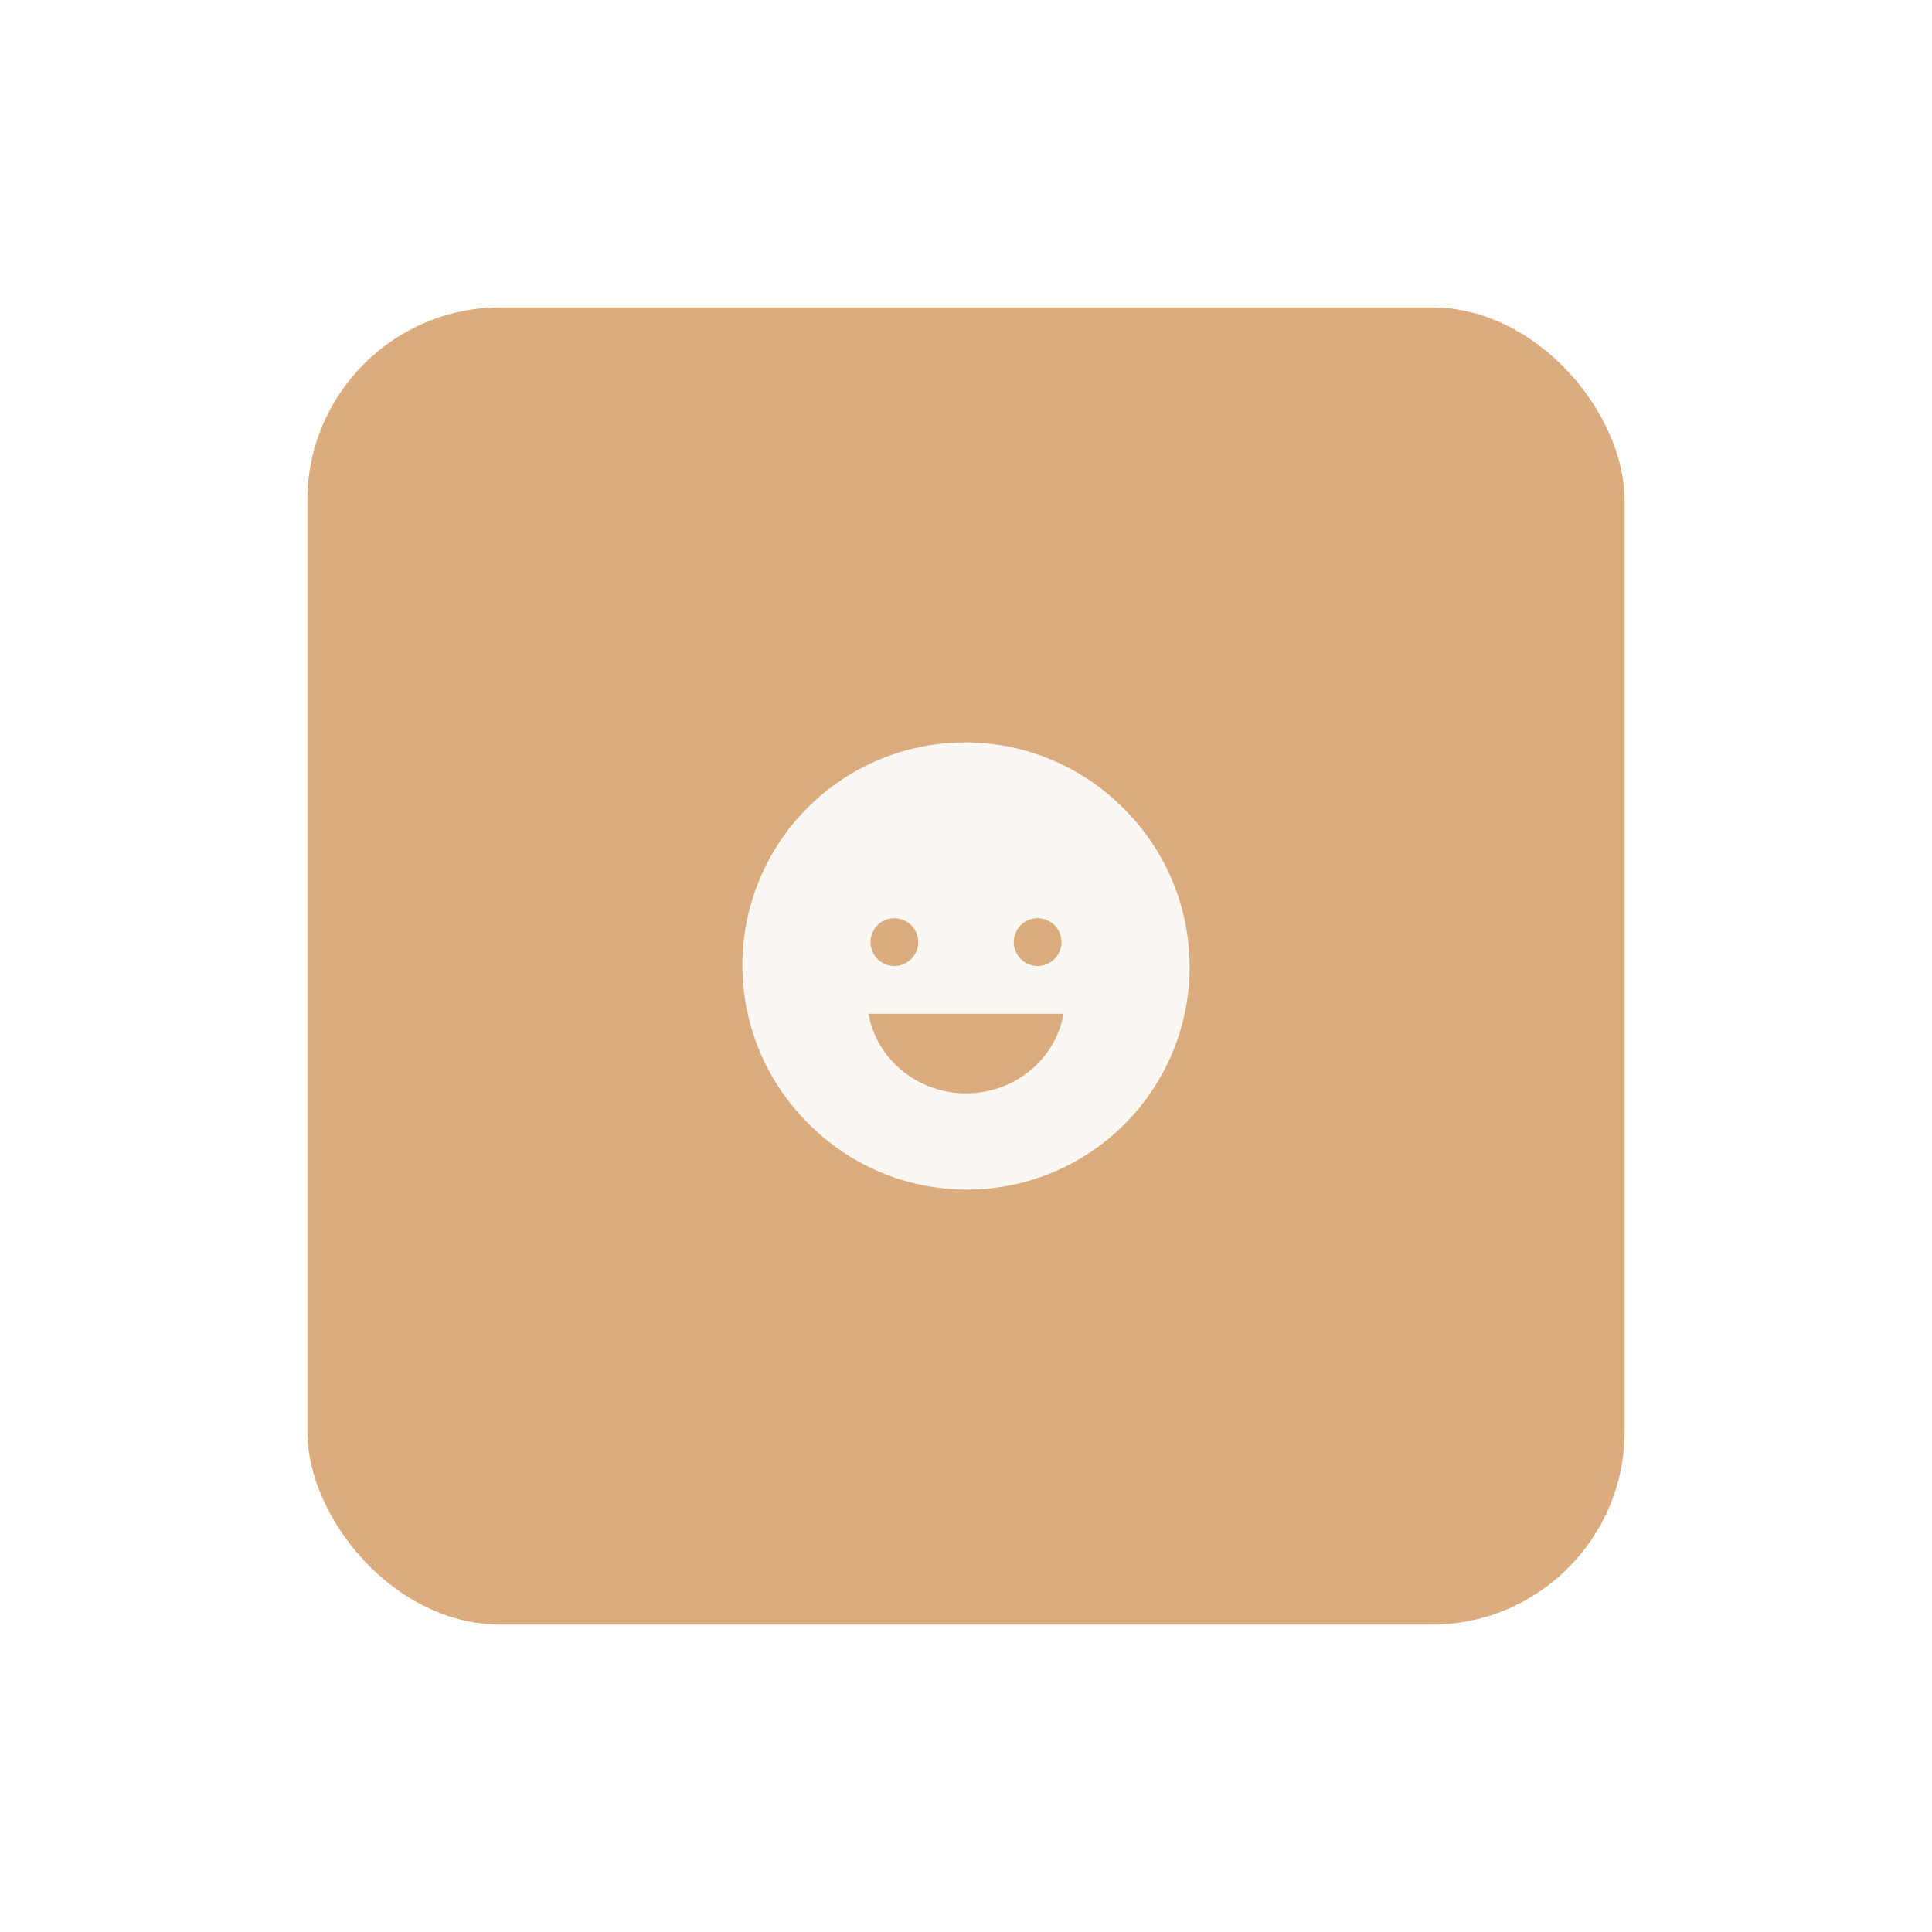 <svg width="220" height="220" viewBox="0 0 220 220" fill="none" xmlns="http://www.w3.org/2000/svg">
<g filter="url(#filter0_d_441_637)">
<rect x="35" y="5" width="150" height="150" rx="22" fill="#DBAC7E"/>
<g opacity="0.9">
<path d="M127.943 62.057C125.591 59.682 122.793 57.795 119.709 56.504C116.626 55.214 113.317 54.545 109.975 54.537C106.632 54.529 103.32 55.181 100.23 56.456C97.141 57.732 94.333 59.605 91.969 61.969C89.606 64.332 87.732 67.14 86.457 70.23C85.181 73.32 84.529 76.631 84.537 79.974C84.545 83.317 85.214 86.625 86.505 89.709C87.795 92.792 89.683 95.591 92.058 97.943C94.41 100.318 97.208 102.205 100.292 103.496C103.375 104.786 106.684 105.455 110.026 105.463C113.369 105.471 116.681 104.819 119.77 103.544C122.86 102.268 125.668 100.395 128.032 98.031C130.395 95.667 132.269 92.86 133.544 89.77C134.82 86.68 135.472 83.369 135.464 80.026C135.455 76.683 134.787 73.375 133.496 70.291C132.206 67.208 130.318 64.409 127.943 62.057ZM118.157 74.562C118.694 74.562 119.22 74.722 119.667 75.021C120.114 75.319 120.463 75.744 120.668 76.241C120.874 76.738 120.928 77.284 120.823 77.812C120.718 78.339 120.459 78.823 120.079 79.204C119.699 79.584 119.214 79.843 118.687 79.948C118.16 80.053 117.613 79.999 117.116 79.793C116.619 79.587 116.195 79.239 115.896 78.792C115.597 78.345 115.438 77.819 115.438 77.281C115.437 76.924 115.507 76.57 115.643 76.24C115.779 75.909 115.98 75.609 116.232 75.357C116.485 75.104 116.785 74.904 117.115 74.768C117.445 74.631 117.799 74.562 118.157 74.562ZM101.844 74.562C102.382 74.562 102.908 74.722 103.355 75.021C103.802 75.319 104.15 75.744 104.356 76.241C104.562 76.738 104.616 77.284 104.511 77.812C104.406 78.339 104.147 78.823 103.767 79.204C103.386 79.584 102.902 79.843 102.375 79.948C101.847 80.053 101.301 79.999 100.804 79.793C100.307 79.587 99.882 79.239 99.584 78.792C99.285 78.345 99.125 77.819 99.125 77.281C99.124 76.924 99.194 76.57 99.331 76.24C99.467 75.909 99.667 75.609 99.92 75.357C100.172 75.104 100.472 74.904 100.803 74.768C101.133 74.631 101.487 74.562 101.844 74.562ZM110.006 94.5C104.861 94.5 100.519 91.159 99.163 86.59C99.045 86.191 98.899 85.438 98.899 85.438H121.102C121.102 85.438 120.954 86.195 120.838 86.59C119.504 91.162 115.151 94.5 110.006 94.5Z" fill="white"/>
</g>
</g>
<defs>
<filter id="filter0_d_441_637" x="0" y="0" width="220" height="220" filterUnits="userSpaceOnUse" color-interpolation-filters="sRGB">
<feFlood flood-opacity="0" result="BackgroundImageFix"/>
<feColorMatrix in="SourceAlpha" type="matrix" values="0 0 0 0 0 0 0 0 0 0 0 0 0 0 0 0 0 0 127 0" result="hardAlpha"/>
<feOffset dy="30"/>
<feGaussianBlur stdDeviation="17.5"/>
<feComposite in2="hardAlpha" operator="out"/>
<feColorMatrix type="matrix" values="0 0 0 0 0.859 0 0 0 0 0.675 0 0 0 0 0.494 0 0 0 0.3 0"/>
<feBlend mode="normal" in2="BackgroundImageFix" result="effect1_dropShadow_441_637"/>
<feBlend mode="normal" in="SourceGraphic" in2="effect1_dropShadow_441_637" result="shape"/>
</filter>
</defs>
</svg>
